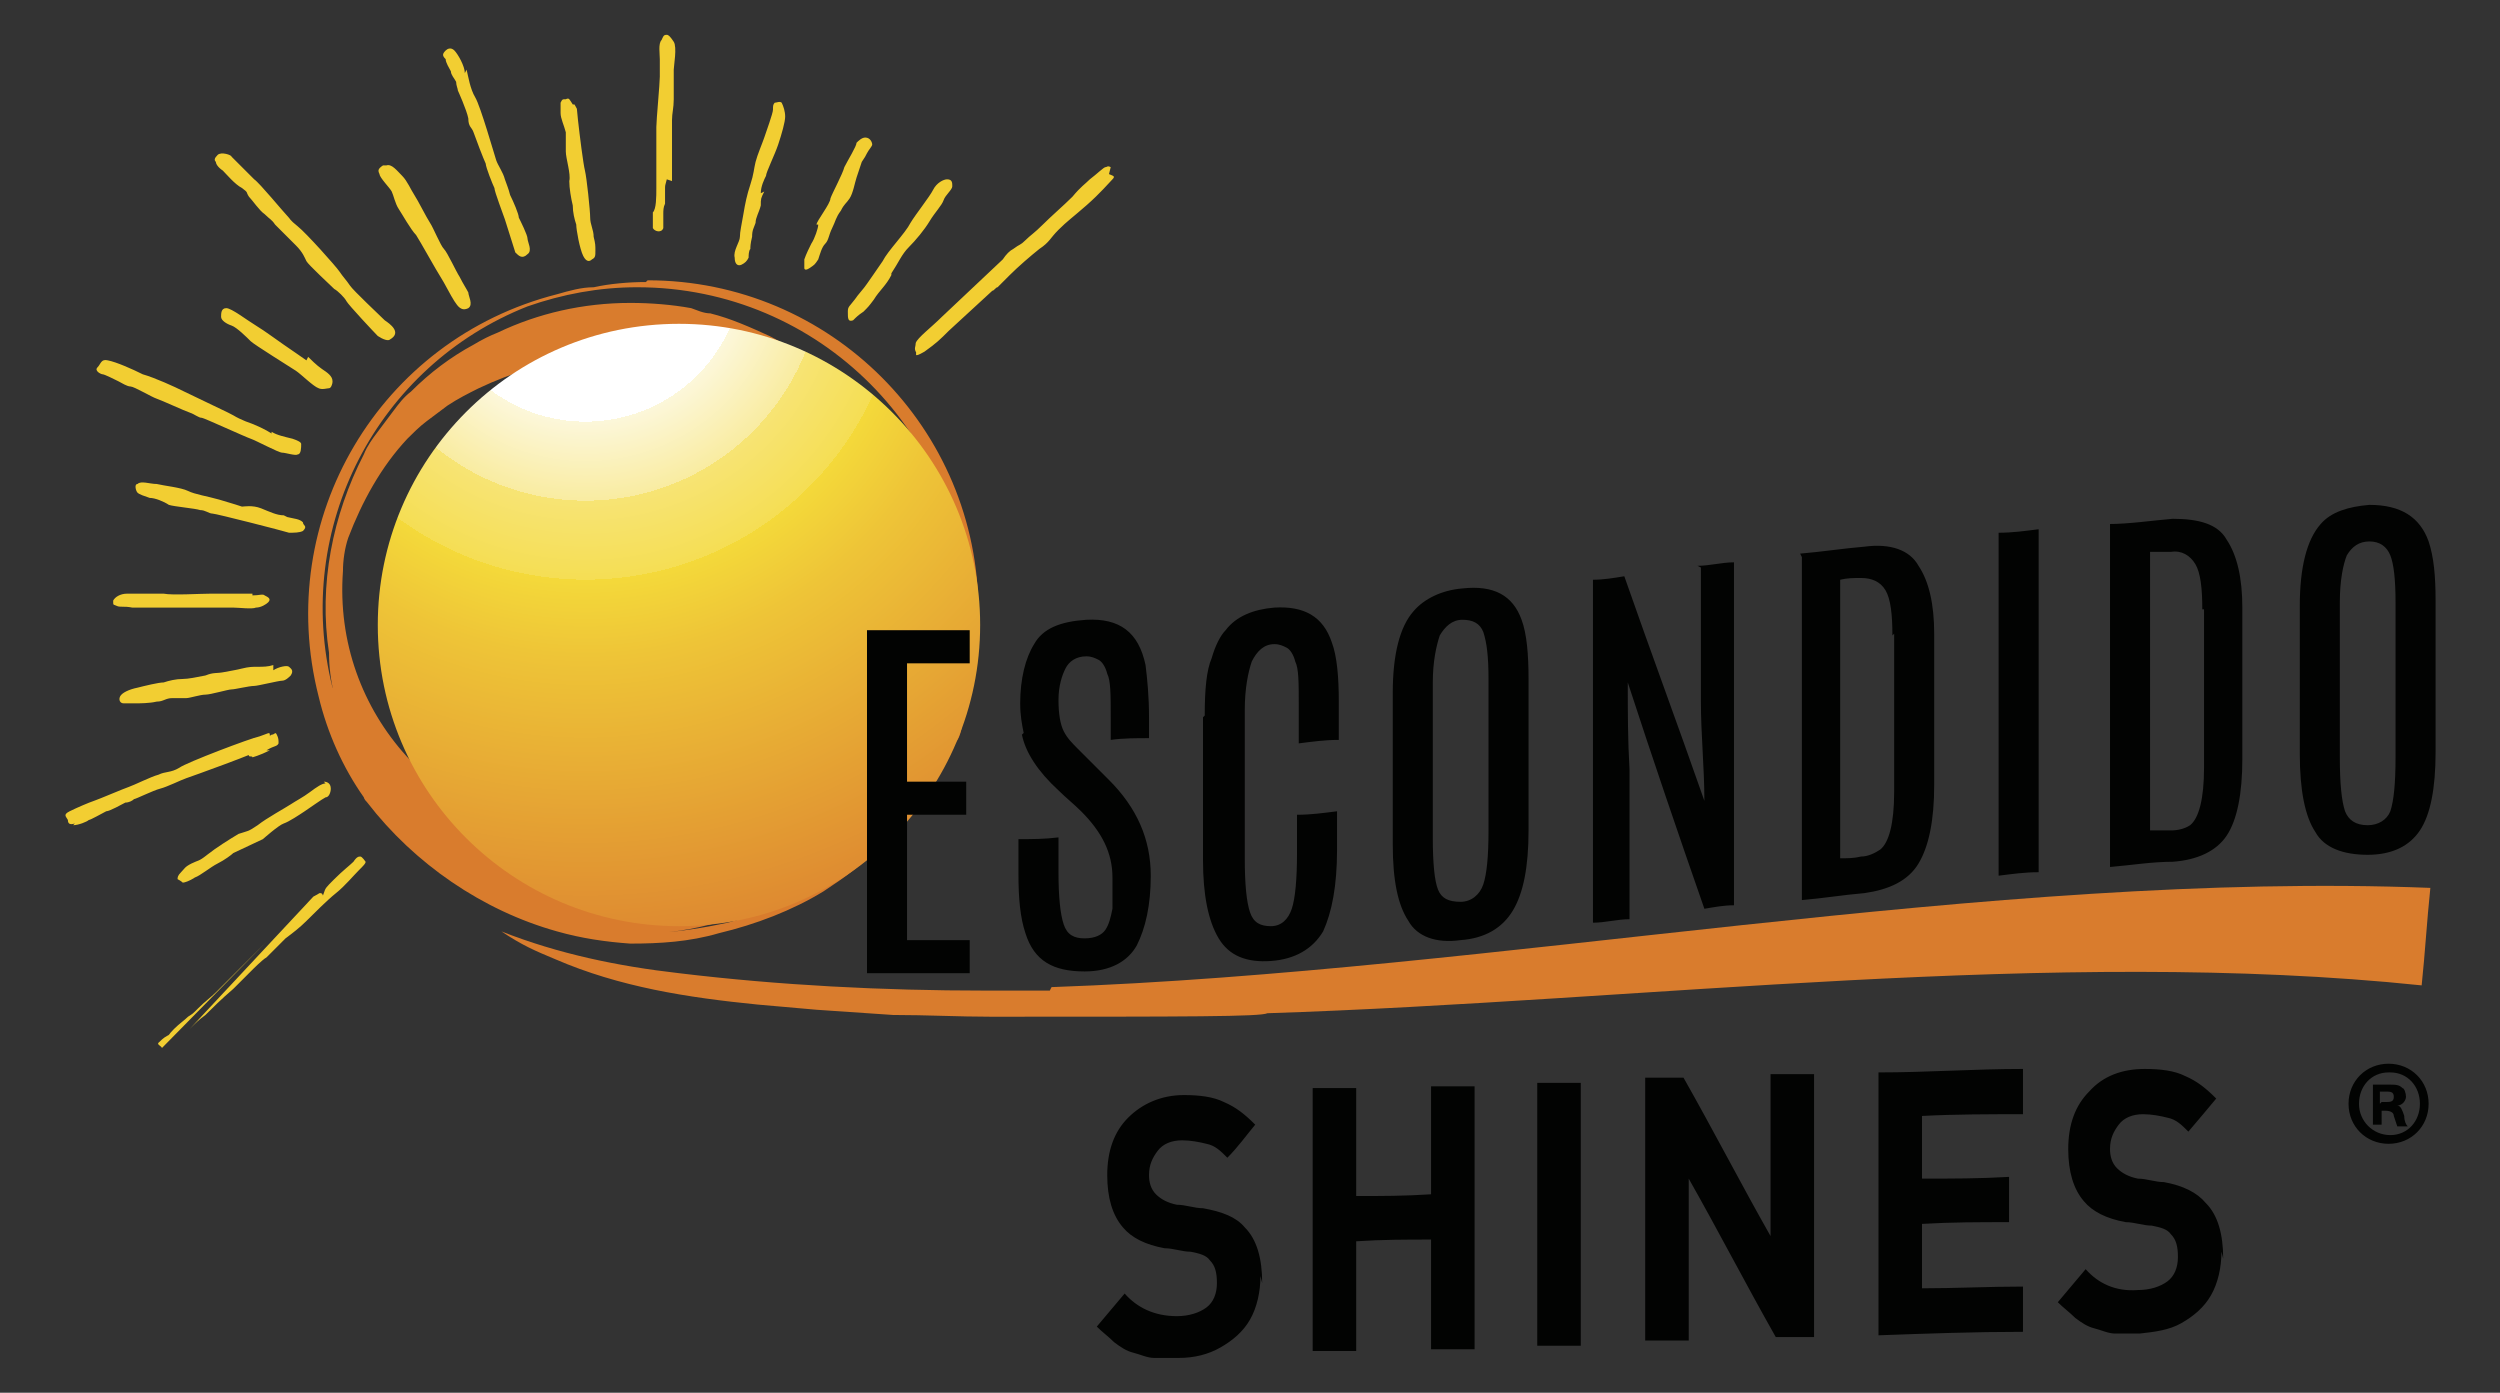 <?xml version="1.0" encoding="UTF-8"?>
<svg id="Layer_1" xmlns="http://www.w3.org/2000/svg" version="1.1" xmlns:xlink="http://www.w3.org/1999/xlink" viewBox="0 0 143.6 80">
  <rect x="0" y="0" width="143.6" height="80" fill="#333333" stroke="none"/>
  <!-- Generator: Adobe Illustrator 29.1.0, SVG Export Plug-In . SVG Version: 2.1.0 Build 142)  -->
  <defs>
    <style>
      .st0 {
        fill: #020302;
      }

      .st1 {
        fill: #d97c2d;
      }

      .st2 {
        fill: #f2ce32;
      }

      .st3 {
        fill: url(#New_Gradient_Swatch);
      }
    </style>
    <radialGradient id="New_Gradient_Swatch" data-name="New Gradient Swatch" cx="471.9" cy="627.9" fx="471.9" fy="627.9" r="8.1" gradientTransform="translate(-2609 -3501.1) scale(5.6)" gradientUnits="userSpaceOnUse">
      <stop offset=".2" stop-color="#fff"/>
      <stop offset=".2" stop-color="#fcf7da"/>
      <stop offset=".3" stop-color="#f9eca1"/>
      <stop offset=".3" stop-color="#f7e474"/>
      <stop offset=".4" stop-color="#f5de54"/>
      <stop offset=".4" stop-color="#f4da41"/>
      <stop offset=".4" stop-color="#f4d93a"/>
      <stop offset=".5" stop-color="#eec437"/>
      <stop offset=".9" stop-color="#dc8230"/>
      <stop offset="1" stop-color="#d5692d"/>
    </radialGradient>
  </defs>
  <path class="st1" d="M37.1,16.2c-1,0-2.1.1-3,.3-.7,0-1.4.2-2.1.4-10.2,2.6-16.3,12.9-13.7,23.1.5,2.1,1.4,4.1,2.6,5.8,0,0,0,.1.2.3,2.7,3.5,6.6,6.2,10.9,7.4,1.4.4,2.8.6,4.2.7,1.7,0,3.4-.1,5.1-.6,0,0,0,0,0,0,2.1-.5,4.2-1.3,6-2.4.6-.4,1.2-.8,1.7-1.2,4.4-3.5,7.2-8.9,7.2-14.9,0-10.5-8.5-19-19-19ZM46.9,51.2s0,0,0,0c0,0,.1,0,.1,0,0,0,0,0,0,0ZM51.2,47.2c-.3.4-.6.7-1,1-.5.4-.9.9-1.4,1.3-2,1.6-4.4,2.8-7,3.5-1.4.3-2.7.5-4.1.6,1.7-.1,3.3-.5,4.8-1,.6-.2,1.3-.5,1.9-.8.6-.3,1.1-.6,1.7-1,.5-.3,1.1-.7,1.6-1.1.8-.6,1.4-1.2,2.1-1.9.4-.5.8-1,1.2-1.5,1.5-2,2.6-4.2,3.2-6.6.2-.8.3-1.6.4-2.5.3-3.7-.5-7.6-2.3-10.9-.4-.7-.8-1.5-1.3-2,1.9,3.3,2.6,7.3,1.5,11-.2.7-.5,1.4-.8,2.1-.3.6-.6,1.2-1,1.8-.7,1.2-1.6,2.3-2.6,3.2-.5.5-1,.9-1.5,1.4-.5.4-1.1.8-1.6,1.2-1.2.8-2.4,1.5-3.6,2-2.5,1-5.1,1.5-7.8,1.3-8.2-.5-14.5-7.3-13.9-15.5,0-.6.1-1.3.3-1.9.8-2.1,1.9-4.1,3.4-5.7.3-.3.7-.7,1.1-1,.4-.3.8-.6,1.2-.9.6-.4,1.2-.7,1.8-1,1.9-.9,3.9-1.5,6-1.8.5,0,.9-.1,1.4-.1.9,0,1.9,0,2.9,0,.5,0,1,.1,1.4.2,2.4.4,4.7,1.3,6.6,2.9.2.2.5.7.8.8.2-1.3,0-2.7-.7-3.9-.1-.2-.3-.4-.6-.5-.4-.2-.7-.4-1.1-.6-1.1-.5-2.2-1-3.4-1.3-.4,0-.8-.2-1.1-.3-1.1-.2-2.3-.3-3.5-.3-2.7,0-5.3.6-7.6,1.7-.5.2-.9.4-1.4.7-1.3.7-2.5,1.6-3.6,2.7-.4.3-.7.7-1,1.1-.3.4-.6.8-.9,1.2-.3.4-.6.8-.8,1.3-1.8,3.5-2.6,7.5-2,11.4,0,.8.1,1.6.3,2.4,0-.1,0-.3-.1-.4-2.3-9.2,2.6-18.5,11.2-21.9,2-.7,4.1-1.1,6.3-1.1,10.5,0,18.9,8.5,18.9,18.9s-.7,5.8-2,8.3c-.6,1.2-1.4,2.4-2.2,3.5Z"/>
  <path class="st3" d="M56.3,35.9c0,9.5-7.7,17.3-17.3,17.3h0c-9.5,0-17.3-7.7-17.3-17.3h0c0-9.5,7.7-17.3,17.3-17.3h0c9.5,0,17.3,7.7,17.3,17.3h0Z"/>
  <path class="st2" d="M9.3,60.2c0-.1-.3-.2-.2-.3.1-.1.3-.3.5-.4.2-.1,0,0,.4-.4.3-.3.6-.5.8-.7.3-.2.2-.1.6-.5.4-.4.7-.6,1-.9.3-.3,1-1,1.4-1.4.4-.4,1.2-1.2,1.5-1.5M10.9,59.1c.4-.4.5-.5.9-.8.4-.4.9-.9,1.6-1.5.6-.6.6-.6.9-.9.3-.3.8-.8,1-.9.2-.2.8-.8,1.1-1.1.4-.3.8-.6,1.2-1,.4-.4,1.2-1.2,1.7-1.6.5-.4,1-1,1.3-1.3.3-.3.4-.4.4-.5,0,0-.2-.3-.3-.3-.1,0-.2,0-.4.3-.2.2-.6.5-1.1,1-.5.5-.5.5-.6.8-.1.3,0,0-.2,0-.1,0,0,0-.4.2M18.7,45c-.2,0-.5.2-.9.5-.4.3-.8.5-1.1.7-.3.2-1.4.8-1.9,1.2-.6.4-.5.3-1.1.5-.5.3-1.3.8-1.8,1.2-.5.4-.5.3-.9.5-.4.2-.4.3-.6.5-.2.2-.2.3-.2.4,0,0,.2.1.3.2.1,0,.4-.1.7-.3.3-.1.9-.6,1.3-.8.4-.2.8-.5.9-.6,0,0,1.7-.8,1.7-.8,0,0,.9-.8,1.2-.9.3-.1.9-.5,1.2-.7.3-.2,1-.7,1.2-.8.2,0,.3-.3.3-.5,0-.3-.2-.4-.4-.4ZM15.3,43.1c.5-.3.6-.2.7-.4,0-.2,0-.3-.1-.5-.1-.2-.1,0-.3,0,0,0-.3.2-.5.3-.2,0-.4.1-.6.2-.3.1-.2.3-.3.4,0,.2,0,.2.1.3,0,.1.2,0,.2.1,0,0,.4-.1,1-.4ZM4.2,47.4c.3,0,.8-.2.9-.3.1,0,.8-.4,1-.5.2,0,.9-.4,1.1-.5.2,0,.4-.1.5-.2.1,0,1.1-.5,1.5-.6.4-.1,1.2-.5,1.5-.6.3-.1,4.2-1.5,4.4-1.7.2-.2.3-.4.4-.7,0-.3,0-.2-.6,0-.5.1-4.2,1.5-4.6,1.8-.5.3-.8.2-1.2.4-.4.1-1.4.6-1.7.7-.3.1-1.7.7-2,.8-.3.1-1,.4-1.4.6-.4.2-.2.3-.1.5,0,.2.1.3.4.2ZM15.7,38.2c-.3.1-.6.1-.9.1-.3,0-.5,0-.9.1-.4.1-.5.1-1,.2-.5.1-.6,0-1.1.2-.5.1-1,.2-1.3.2-.4,0-.8.1-1.1.2-.3,0-1.1.2-1.5.3-.5.1-.9.3-1,.5-.1.2,0,.4.2.4.1,0,.5,0,.7,0,.2,0,.8,0,1.2-.1.4,0,.5-.2.9-.2.3,0,.6,0,.8,0,.2,0,.8-.2,1.1-.2.3,0,1.3-.3,1.5-.3.2,0,1-.2,1.3-.2.2,0,1.4-.3,1.6-.3.2,0,.4-.2.5-.3.2-.3,0-.4-.1-.5-.1-.1-.6,0-.9.2ZM14.5,34.1c-.4,0-1.8,0-2.4,0-.6,0-2.2.1-2.7,0-.6,0-1.6,0-2.1,0-.4,0-.7.2-.8.4,0,.3,0,.2.2.3.2.1.4,0,.9.1.5,0,.8,0,1.1,0,.3,0,.9,0,1.1,0,.1,0,1.1,0,1.4,0,.3,0,1.8,0,2.2,0,.3,0,1.1.1,1.3,0,.3,0,.6-.2.7-.3.2-.2,0-.3-.2-.4-.1-.1-.3,0-.7,0ZM16.3,29.6c-.4,0-.8-.2-1.3-.4-.5-.2-1-.1-1.1-.1,0,0-.6-.2-1.3-.4-.7-.2-1.4-.3-1.8-.5-.4-.2-1.4-.3-1.8-.4-.4,0-.9-.2-1.1,0-.2,0-.1.4,0,.5.1.1.4.2.7.3.3,0,.8.2,1.1.4.3.1,1.5.2,1.8.3.3,0,.5.2.7.2.2,0,4.1,1,4.4,1.1.3,0,.6,0,.8-.1.3-.3,0-.3,0-.5-.2-.2-.5-.2-.9-.3ZM15.6,24.9c-.3-.2-.9-.5-1.5-.7-.7-.3-.4-.2-1-.5-.6-.3-1.9-.9-2.5-1.2-.6-.3-1.7-.8-2.4-1-.6-.3-1.5-.7-2-.8-.4-.1-.4.2-.6.4-.2.2.2.4.3.4.1,0,.7.3.9.4.2.1.5.3.7.3.2,0,1.2.6,1.5.7.3.1,1.6.7,1.9.8.3.1.5.3.7.3.1,0,2.5,1.1,2.8,1.2.3.1,1.6.8,1.8.8.2,0,.8.2.9.1.2,0,.2-.4.2-.6,0-.1-.2-.2-.5-.3-.4-.1-.9-.2-1.2-.4ZM17.6,20.7c0,0-1-.7-1.3-.9-.3-.2-1.1-.8-1.6-1.1-.5-.3-1.4-1-1.7-1-.3,0-.3.3-.3.5,0,.2.3.4.6.5.3.1.9.7,1.1.9.2.2,2.3,1.5,2.6,1.7.3.2,1,.9,1.3,1,.2.1.5,0,.6,0,.1,0,.2-.2.2-.4,0-.3-.3-.5-.6-.7-.3-.2-.7-.6-.8-.7ZM13.3,9c0-.1-.6-.3-.8-.1-.2.2-.2.3-.1.4,0,.1.1.3.4.5.2.2.7.8,1.1,1,.4.3.2.2.4.5.2.2.6.8.9,1,.3.3.4.3.6.6.2.2.3.3.5.5.2.2.3.3.7.7.4.4.5.7.6.9.1.2,1.4,1.4,1.6,1.6.2.1.6.5.7.7.1.2,1.6,1.8,1.8,2,.3.2.6.3.7.2.7-.4,0-.9-.3-1.1-.3-.3-1.8-1.7-2-2-.2-.3-.4-.5-.6-.8-.2-.3-1.9-2.2-2.4-2.6-.5-.4-.4-.4-.6-.6-.2-.2-1.6-1.9-1.9-2.1-.3-.3-1.1-1.1-1.2-1.2ZM22,9.5c-.3.2-.3.3-.2.5,0,.2.6.8.7,1,.1.2.2.7.4,1,.2.3.7,1.2,1,1.5.2.3,1.2,2.1,1.4,2.4.2.3.6,1.1.8,1.4.2.3.4.6.8.4.3-.2,0-.7,0-.9-.1-.2-.3-.5-.5-.9-.2-.3-.7-1.4-.9-1.6-.2-.2-.6-1.2-.8-1.5-.2-.3-.7-1.3-.9-1.6-.2-.3-.4-.8-.7-1.1-.3-.3-.6-.7-.9-.6ZM26.7,4.2c0-.4-.4-1.1-.6-1.3-.2-.2-.4-.1-.5,0-.2.2-.2.3,0,.5,0,.2.2.5.3.7,0,.2.2.4.3.6,0,.2.1.4.1.5,0,0,.5,1.1.6,1.6,0,.5.2.5.3.8.1.3.6,1.6.7,1.8,0,.2.4,1.2.5,1.4,0,.2.5,1.5.6,1.8.1.3.5,1.6.6,1.9.2.2.4.4.7.1.3-.2,0-.7,0-.9,0-.2-.4-1-.5-1.2,0-.2-.3-.9-.5-1.3-.1-.4-.2-.6-.3-.9-.1-.4-.4-.8-.5-1.1-.1-.3-.9-3.1-1.2-3.6-.3-.5-.4-1.2-.5-1.6ZM32.9,6c-.2-.3-.2-.4-.4-.3-.2,0-.2,0-.3.2,0,.2,0,.4,0,.6,0,.3.2.7.3,1.1,0,.4,0,.7,0,1.1,0,.4.3,1.3.2,1.7,0,.4.1,1,.2,1.4,0,.4.1.8.2,1.1,0,.3.2,1.4.4,1.8.2.4.4.3.5.2.2-.1.2-.2.2-.5,0-.3,0-.4-.1-.8,0-.4-.2-.7-.2-1.1,0-.4-.2-2.3-.3-2.7-.1-.4-.3-2-.4-2.9-.1-.9,0-.5-.2-.9ZM38.6,10.4c0-.4,0-1.4,0-1.6,0-.2,0-.5,0-.8,0-.3,0-.7,0-1.1,0-.4.1-.7.1-1.2,0-.6,0-1.5,0-1.7,0-.2.2-1.3,0-1.6-.2-.3-.3-.4-.4-.4-.2,0-.2.1-.3.3-.2.2-.1.8-.1,1.1,0,.3,0,.6,0,1,0,.4-.2,2.5-.2,2.9,0,.4,0,1.4,0,1.8,0,.4,0,1.2,0,1.7,0,.5,0,1.2-.2,1.4,0,.3,0,.7,0,.9.1.2.5.3.6,0,0-.1,0-.6,0-.8,0-.2,0-.4.1-.6,0-.3,0-.5,0-.8,0-.3,0-.2.1-.6ZM43.7,11.1c0-.4.2-.8.3-1,0-.2.5-1.2.7-1.8.2-.6.4-1.3.4-1.6,0-.3-.1-.6-.2-.8-.1-.1-.3,0-.4,0-.1.1-.1.2-.1.4,0,.2-.4,1.3-.5,1.6-.1.3-.4,1-.5,1.4-.1.4-.1.7-.3,1.3-.2.6-.3,1.1-.4,1.7-.1.6-.2,1-.2,1.3,0,.3-.4.8-.3,1.2,0,.4.2.5.4.4.2-.1.3-.2.4-.4,0-.1,0-.4.1-.5,0-.1,0-.3.1-.7,0-.4.1-.5.2-.8,0-.3.2-.6.3-1,0-.4,0-.4.2-.8ZM47,12.9c0,.2-.2.8-.4,1.1-.1.2-.3.6-.4.9,0,.2,0,.5,0,.5,0,0,0,.2.3,0,.3-.2.3-.2.5-.5.1-.3.2-.7.4-.9.2-.2.2-.5.4-.9.2-.4.2-.6.5-1,.2-.4.3-.4.5-.7.2-.3.3-.9.4-1.2.1-.3.2-.6.3-.9.2-.3.2-.3.3-.5.1-.2.3-.4.3-.5,0-.1-.1-.4-.4-.4-.2,0-.4.2-.5.3,0,.2-.5,1-.7,1.4-.1.4-.7,1.5-.8,1.8,0,.3-.8,1.3-.8,1.5ZM51.2,15.7c.4-.6.6-1.1,1-1.5.4-.4.9-1,1.2-1.5.3-.5.7-.9.8-1.2.1-.3.5-.6.5-.8,0-.2,0-.4-.3-.4-.2,0-.6.2-.8.6-.2.4-1,1.4-1.3,1.9-.3.6-1.3,1.6-1.6,2.2-.4.6-.7,1-.9,1.3-.2.3-.5.6-.7.9-.3.4-.4.4-.4.7,0,.4,0,.6.3.5.2-.2.3-.3.6-.5.3-.3.3-.3.6-.7.3-.5.7-.8,1-1.4ZM63.8,9.6c-.2-.1-.2,0-.3,0-.1,0-.5.4-.9.7-.3.3-.5.4-1,1-.5.5-1.2,1.1-1.7,1.6-.5.5-.7.6-1,.9-.3.3-.3.2-.7.5-.2.1-.4.3-.6.6h0s-3.5,3.3-3.5,3.3h0c-.6.6-1.4,1.2-1.5,1.5,0,.2-.1.3,0,.5.1.1-.2.4.5,0,.7-.5.9-.7,1.4-1.2,0,0,0,0,0,0h0s2.5-2.3,2.5-2.3c.1,0,.2-.2.3-.2,0,0,.2-.2.7-.7.5-.5,1.2-1.1,1.7-1.5.6-.4.6-.6,1.1-1.1.5-.5.8-.7,1.6-1.4.8-.7,1.3-1.3,1.5-1.5.2-.2,0-.2-.2-.3Z"/>
  <path class="st0" d="M72.4,73.3c0,.9-.2,1.8-.6,2.5-.4.7-1,1.2-1.7,1.6-.7.4-1.5.6-2.4.6-.5,0-1,0-1.4,0-.4,0-.8-.2-1.2-.3-.4-.1-.7-.3-1.1-.6-.3-.3-.7-.6-1-.9.5-.6,1.1-1.3,1.6-1.9.7.8,1.7,1.3,3,1.3.7,0,1.3-.2,1.7-.5.4-.3.6-.8.6-1.4,0-.6-.1-1-.4-1.3-.2-.3-.6-.4-1.1-.5-.5,0-1-.2-1.5-.2-1.1-.2-1.9-.6-2.4-1.2-.6-.7-.9-1.7-.9-3,0-1.4.4-2.5,1.2-3.3.8-.8,1.9-1.3,3.2-1.3.9,0,1.7.1,2.3.4.7.3,1.2.7,1.8,1.3-.5.6-1,1.3-1.6,1.9-.4-.4-.7-.7-1.2-.8-.4-.1-.9-.2-1.4-.2-.6,0-1.1.2-1.4.6-.3.4-.5.8-.5,1.4,0,.4.1.8.4,1.1.3.3.7.5,1.2.6.5,0,1,.2,1.5.2,1.1.2,1.9.5,2.4,1.1.7.7,1,1.8,1,3.2ZM84.7,77.5c-.8,0-1.6,0-2.5,0v-6.3c-1.4,0-2.8,0-4.3.1v6.3c-.8,0-1.6,0-2.5,0,0-5,0-10.1,0-15.1.8,0,1.6,0,2.5,0v6.2c1.4,0,2.8,0,4.3-.1v-6.2c.8,0,1.6,0,2.5,0v15.1ZM90.8,77.3c-.8,0-1.6,0-2.5,0v-15.1c.8,0,1.6,0,2.5,0v15.1ZM104.2,76.8c-.7,0-1.5,0-2.2,0-1.7-3-3.3-6.1-5-9.1v9.3c-.8,0-1.6,0-2.5,0v-15.1c.7,0,1.5,0,2.2,0,1.7,3,3.3,6.1,5,9.1,0-3.1,0-6.2,0-9.3.8,0,1.6,0,2.5,0v15.1ZM116.2,76.5c-2.8,0-5.5.1-8.3.2v-15.1c2.8,0,5.5-.2,8.3-.2v2.6c-1.9,0-3.9,0-5.8.1v3.6c1.7,0,3.3,0,5-.1v2.6c-1.7,0-3.3,0-5,.1v3.7c1.9,0,3.9-.1,5.8-.1v2.6ZM127.6,71.9c0,.9-.2,1.8-.6,2.5-.4.7-1,1.2-1.7,1.6-.7.4-1.5.5-2.4.6-.5,0-1,0-1.4,0-.4,0-.8-.2-1.2-.3-.4-.1-.7-.3-1.1-.6-.3-.3-.7-.6-1-.9.5-.6,1.1-1.3,1.6-1.9.7.8,1.7,1.3,3,1.2.7,0,1.3-.2,1.7-.5.4-.3.6-.8.6-1.4,0-.6-.1-1-.4-1.3-.2-.3-.6-.4-1.1-.5-.5,0-1-.2-1.5-.2-1.1-.2-1.9-.6-2.4-1.2-.6-.7-.9-1.7-.9-3,0-1.4.4-2.5,1.2-3.3.8-.9,1.9-1.3,3.2-1.3.9,0,1.7.1,2.3.4.7.3,1.2.7,1.8,1.3-.5.6-1,1.2-1.6,1.9-.4-.4-.7-.7-1.2-.8-.4-.1-.9-.2-1.4-.2-.6,0-1.1.2-1.4.6-.3.4-.5.8-.5,1.4,0,.4.1.8.4,1.1.3.3.7.5,1.2.6.5,0,1,.2,1.5.2,1.1.2,1.9.6,2.4,1.2.7.7,1,1.8,1,3.2ZM49.8,36.2c2,0,3.9,0,5.9,0v1.9c-1.2,0-2.4,0-3.6,0v6.8c1.1,0,2.3,0,3.4,0v1.9c-1.1,0-2.3,0-3.4,0v7.2c1.2,0,2.4,0,3.6,0v1.9c-2,0-4,0-5.9,0v-19.7ZM58.8,42.1c-.1-.5-.2-1-.2-1.7,0-1.4.3-2.6.8-3.4.5-.9,1.5-1.3,3-1.4,1.9-.1,3,.7,3.4,2.6.1.8.2,1.8.2,3v1.2c-.7,0-1.5,0-2.2.1v-1.3c0-1.3,0-2.1-.2-2.5-.1-.4-.3-.7-.5-.8-.2-.1-.4-.2-.7-.2-.6,0-1,.3-1.2.7-.2.4-.4,1-.4,1.8,0,.8.1,1.4.3,1.8.2.4.5.7.8,1,.3.3.5.5.5.5.4.4.9.9,1.3,1.3,1.6,1.6,2.4,3.4,2.4,5.5,0,1.7-.3,3-.8,4-.5.9-1.5,1.5-3,1.5-1.8,0-2.9-.6-3.4-2.2-.3-.9-.4-2-.4-3.4,0,0,0,0,0-.1,0-.6,0-1.3,0-1.9.8,0,1.5,0,2.3-.1v2c0,1.4.1,2.4.3,3,.2.6.6.8,1.2.8.6,0,1-.2,1.2-.5.2-.3.3-.7.4-1.2,0-.5,0-1.2,0-1.8,0-1.4-.6-2.6-1.8-3.8-.4-.4-.9-.8-1.3-1.2-1.2-1.1-1.9-2.2-2.1-3.2ZM69.2,41.1c0-1.5.1-2.6.4-3.3.2-.7.5-1.3.8-1.6.6-.8,1.6-1.2,2.8-1.3,1.7-.1,2.8.5,3.3,2,.3.8.4,2,.4,3.4v2.2c-.8,0-1.5.1-2.3.2v-2.2c0-1.3,0-2.1-.2-2.5-.1-.4-.3-.7-.5-.8-.2-.1-.4-.2-.7-.2-.6,0-1,.4-1.3,1-.2.6-.4,1.5-.4,2.8v8.5c0,1.5.1,2.5.3,3.1.2.6.6.8,1.2.8.6,0,1-.4,1.2-1,.2-.6.3-1.7.3-3.2v-2.2c.8,0,1.5-.1,2.3-.2v2.2c0,2.1-.3,3.6-.8,4.7-.6,1-1.6,1.6-3,1.7-1.4.1-2.4-.3-3-1.3-.6-1-.9-2.5-.9-4.5v-8.2ZM80,39.8c0-2.2.4-3.8,1.2-4.7.6-.7,1.6-1.2,2.8-1.3,1.8-.2,2.9.4,3.4,1.8.3.8.4,2,.4,3.4v8.7c0,2.1-.3,3.6-.9,4.6-.6,1-1.6,1.6-3,1.7-1.4.2-2.5-.2-3-1.1-.6-.9-.9-2.3-.9-4.4v-8.7ZM85.5,39c0-1.3-.1-2.1-.3-2.7-.2-.5-.6-.7-1.2-.7-.6,0-1,.4-1.3.9-.2.6-.4,1.5-.4,2.7v8.9c0,1.5.1,2.5.3,3,.2.5.6.7,1.3.7.6,0,1.1-.4,1.3-1,.2-.6.3-1.6.3-3.1v-8.9ZM97.5,32.5c.7,0,1.4-.2,2.1-.2v19.7c-.6,0-1.1.1-1.7.2-1.5-4.3-3-8.7-4.4-13,0,1.7,0,3.3.1,5v8.6c-.7,0-1.4.2-2.1.2v-19.7c.6,0,1.2-.1,1.8-.2,1.5,4.3,3.1,8.6,4.6,12.9,0-1.9-.2-3.8-.2-5.7v-7.7ZM103.4,31.8c1.2-.1,2.5-.3,3.7-.4,1.5-.2,2.6.2,3.1,1.1.6.9.9,2.2.9,3.9,0,2.9,0,5.8,0,8.7,0,2-.3,3.5-.9,4.5-.6,1-1.7,1.5-3.1,1.7-1.2.1-2.4.3-3.6.4v-19.7ZM108.7,36.5c0-1.2-.1-2.1-.4-2.6-.3-.5-.8-.7-1.4-.7-.4,0-.8,0-1.2.1v16c.4,0,.8,0,1.2-.1.4,0,.8-.2,1.1-.4.5-.4.8-1.5.8-3.3,0-3,0-6.1,0-9.1ZM114.8,30.6c.8,0,1.5-.1,2.3-.2v19.7c-.8,0-1.5.1-2.3.2v-19.7ZM121.1,30.1c1.2,0,2.5-.2,3.7-.3,1.5,0,2.6.3,3.1,1.2.6.9.9,2.2.9,3.9,0,2.9,0,5.8,0,8.7,0,2-.3,3.5-.9,4.4-.6.9-1.7,1.4-3.1,1.5-1.2,0-2.4.2-3.6.3v-19.7ZM126.5,35c0-1.2-.1-2.1-.4-2.6-.3-.5-.8-.8-1.4-.7-.4,0-.8,0-1.2,0v16c.4,0,.8,0,1.2,0,.4,0,.8-.1,1.1-.3.5-.4.8-1.5.8-3.3v-9.1ZM132.1,34.8c0-2.2.4-3.8,1.2-4.7.6-.7,1.6-1,2.8-1.1,1.8,0,2.9.7,3.4,2.1.3.9.4,2,.4,3.4v8.7c0,2.1-.3,3.6-.9,4.5-.6.9-1.6,1.4-3,1.4-1.4,0-2.5-.4-3-1.3-.6-.9-.9-2.4-.9-4.5v-8.7ZM137.6,34.6c0-1.3-.1-2.2-.3-2.7-.2-.5-.6-.8-1.2-.8-.6,0-1,.3-1.3.8-.2.5-.4,1.4-.4,2.7v8.9c0,1.5.1,2.5.3,3.1.2.5.6.8,1.3.8.6,0,1.1-.3,1.3-.8.2-.6.3-1.6.3-3.1v-8.9ZM137.2,61.1c1.3,0,2.3,1,2.3,2.3s-1,2.3-2.3,2.3-2.3-1-2.3-2.3,1-2.3,2.3-2.3h0ZM137.2,61.6c-1,0-1.7.8-1.7,1.8s.8,1.8,1.8,1.8c1,0,1.7-.8,1.7-1.8s-.7-1.8-1.7-1.8h0ZM136.8,64.6h-.5v-2.3c.2,0,.5,0,.9,0s.6,0,.8.2c.1,0,.2.3.2.5s-.2.5-.5.5h0c.2,0,.3.3.4.6,0,.3.1.5.2.6h-.6c0,0-.1-.3-.2-.6,0-.2-.2-.3-.5-.3h-.2v.9ZM136.8,63.3h.2c.3,0,.5,0,.5-.3s-.2-.3-.5-.3-.2,0-.3,0v.7Z"/>
  <path class="st1" d="M60.3,56.9c-1.2,0-2.5,0-3.7,0-5.9,0-11.8-.3-17.6-1-3.5-.4-6.9-1.1-10.2-2.4,1.2.8,1.9,1.1,3.1,1.6,3.7,1.6,7.6,2.2,11.6,2.6,1.1.1,2.3.2,3.4.3,1.5.1,2.9.2,4.4.3,1.9,0,3.8.1,5.6.1,11.4,0,15.5,0,15.9-.2,21.6-.7,45.2-3.8,66.3-1.6.2-1.9.3-3.7.5-5.6-25.4-1-53.6,4.8-79.2,5.7Z"/>
</svg>